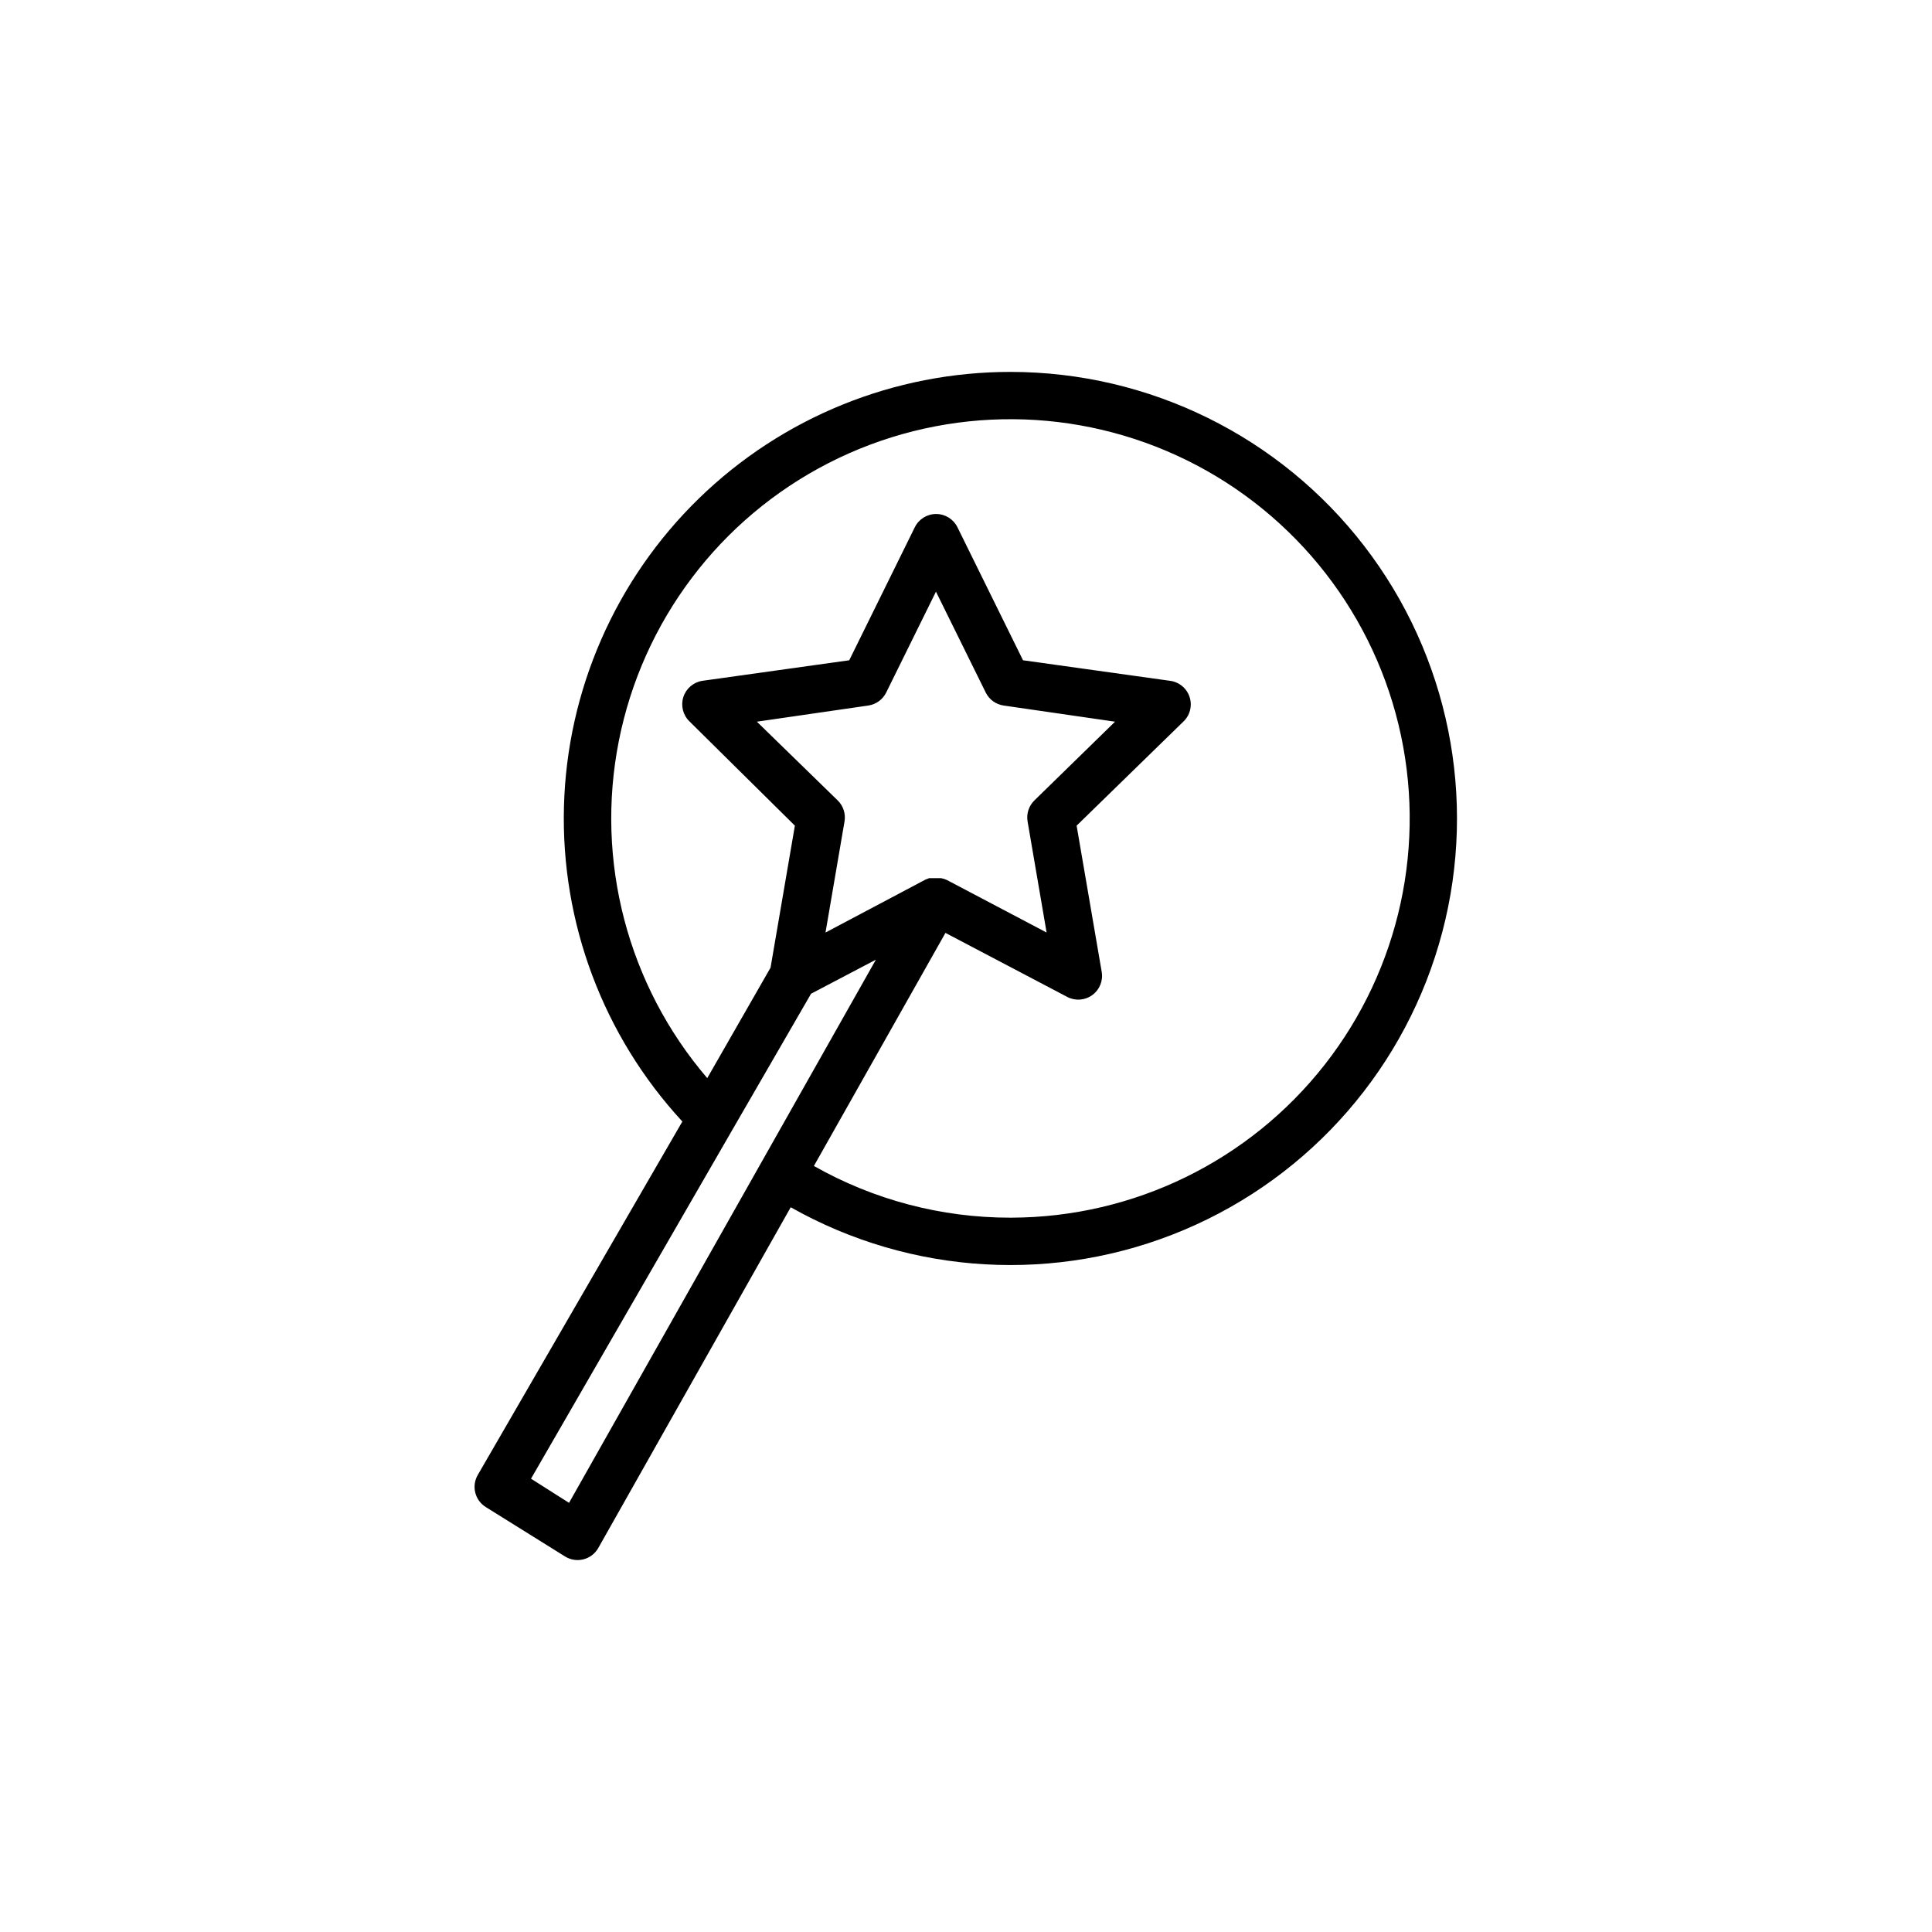 <?xml version="1.0" encoding="UTF-8"?>
<!-- The Best Svg Icon site in the world: iconSvg.co, Visit us! https://iconsvg.co -->
<svg fill="#000000" width="800px" height="800px" version="1.1" viewBox="144 144 512 512" xmlns="http://www.w3.org/2000/svg">
 <path d="m411.84 242.56c-30.859-0.023-60.5 12.008-82.617 33.527-22.113 21.52-34.949 50.824-35.77 81.668-0.82 30.848 10.438 60.793 31.379 83.457l-54.211 93.656c-1.715 2.945-0.777 6.715 2.113 8.516l21.008 13.098h0.004c1.461 0.91 3.227 1.18 4.891 0.75 1.668-0.426 3.082-1.516 3.926-3.016l50.984-90.281c31.941 18.051 70.453 20.266 104.25 5.996 33.805-14.27 59.074-43.41 68.418-78.891 9.344-35.484 1.699-73.293-20.691-102.36-22.391-29.066-57-46.102-93.688-46.121zm-49.074 148.57 5.039-29.422c0.355-2.051-0.324-4.144-1.812-5.594l-21.414-20.859 29.523-4.281c2.047-0.297 3.816-1.574 4.738-3.426l13.199-26.754 13.199 26.754c0.922 1.852 2.691 3.129 4.734 3.426l29.523 4.281-21.363 20.859h0.004c-1.492 1.449-2.172 3.543-1.816 5.594l5.039 29.422-26.398-13.906c-0.496-0.234-1.023-0.406-1.562-0.504h-3.172l-1.008 0.402zm-67.965 151.14-10.078-6.398 53.359-92.453 20.859-36.074 17.18-9.02zm116.98-75.57 0.004-0.004c-18.262 0.02-36.211-4.699-52.094-13.703l34.863-61.766 32.293 16.977c2.121 1.105 4.688 0.914 6.625-0.496 1.934-1.41 2.898-3.797 2.492-6.156l-6.648-38.742 28.164-27.457c1.832-1.648 2.535-4.215 1.797-6.566-0.734-2.352-2.777-4.059-5.223-4.367l-38.945-5.441-17.383-35.266c-1.062-2.144-3.25-3.5-5.641-3.5-2.394 0-4.582 1.355-5.644 3.5l-17.383 35.266-38.891 5.441c-2.367 0.352-4.328 2.016-5.066 4.289-0.734 2.273-0.121 4.769 1.59 6.445l27.961 27.656-6.449 37.633-16.777 29.273c-21.074-24.609-29.711-57.516-23.441-89.301 6.273-31.789 26.766-58.949 55.609-73.707 28.844-14.758 62.855-15.484 92.305-1.977 29.449 13.512 51.086 39.77 58.711 71.258 7.629 31.488 0.406 64.734-19.594 90.223-20.004 25.488-50.582 40.406-82.98 40.484z"/>
</svg>